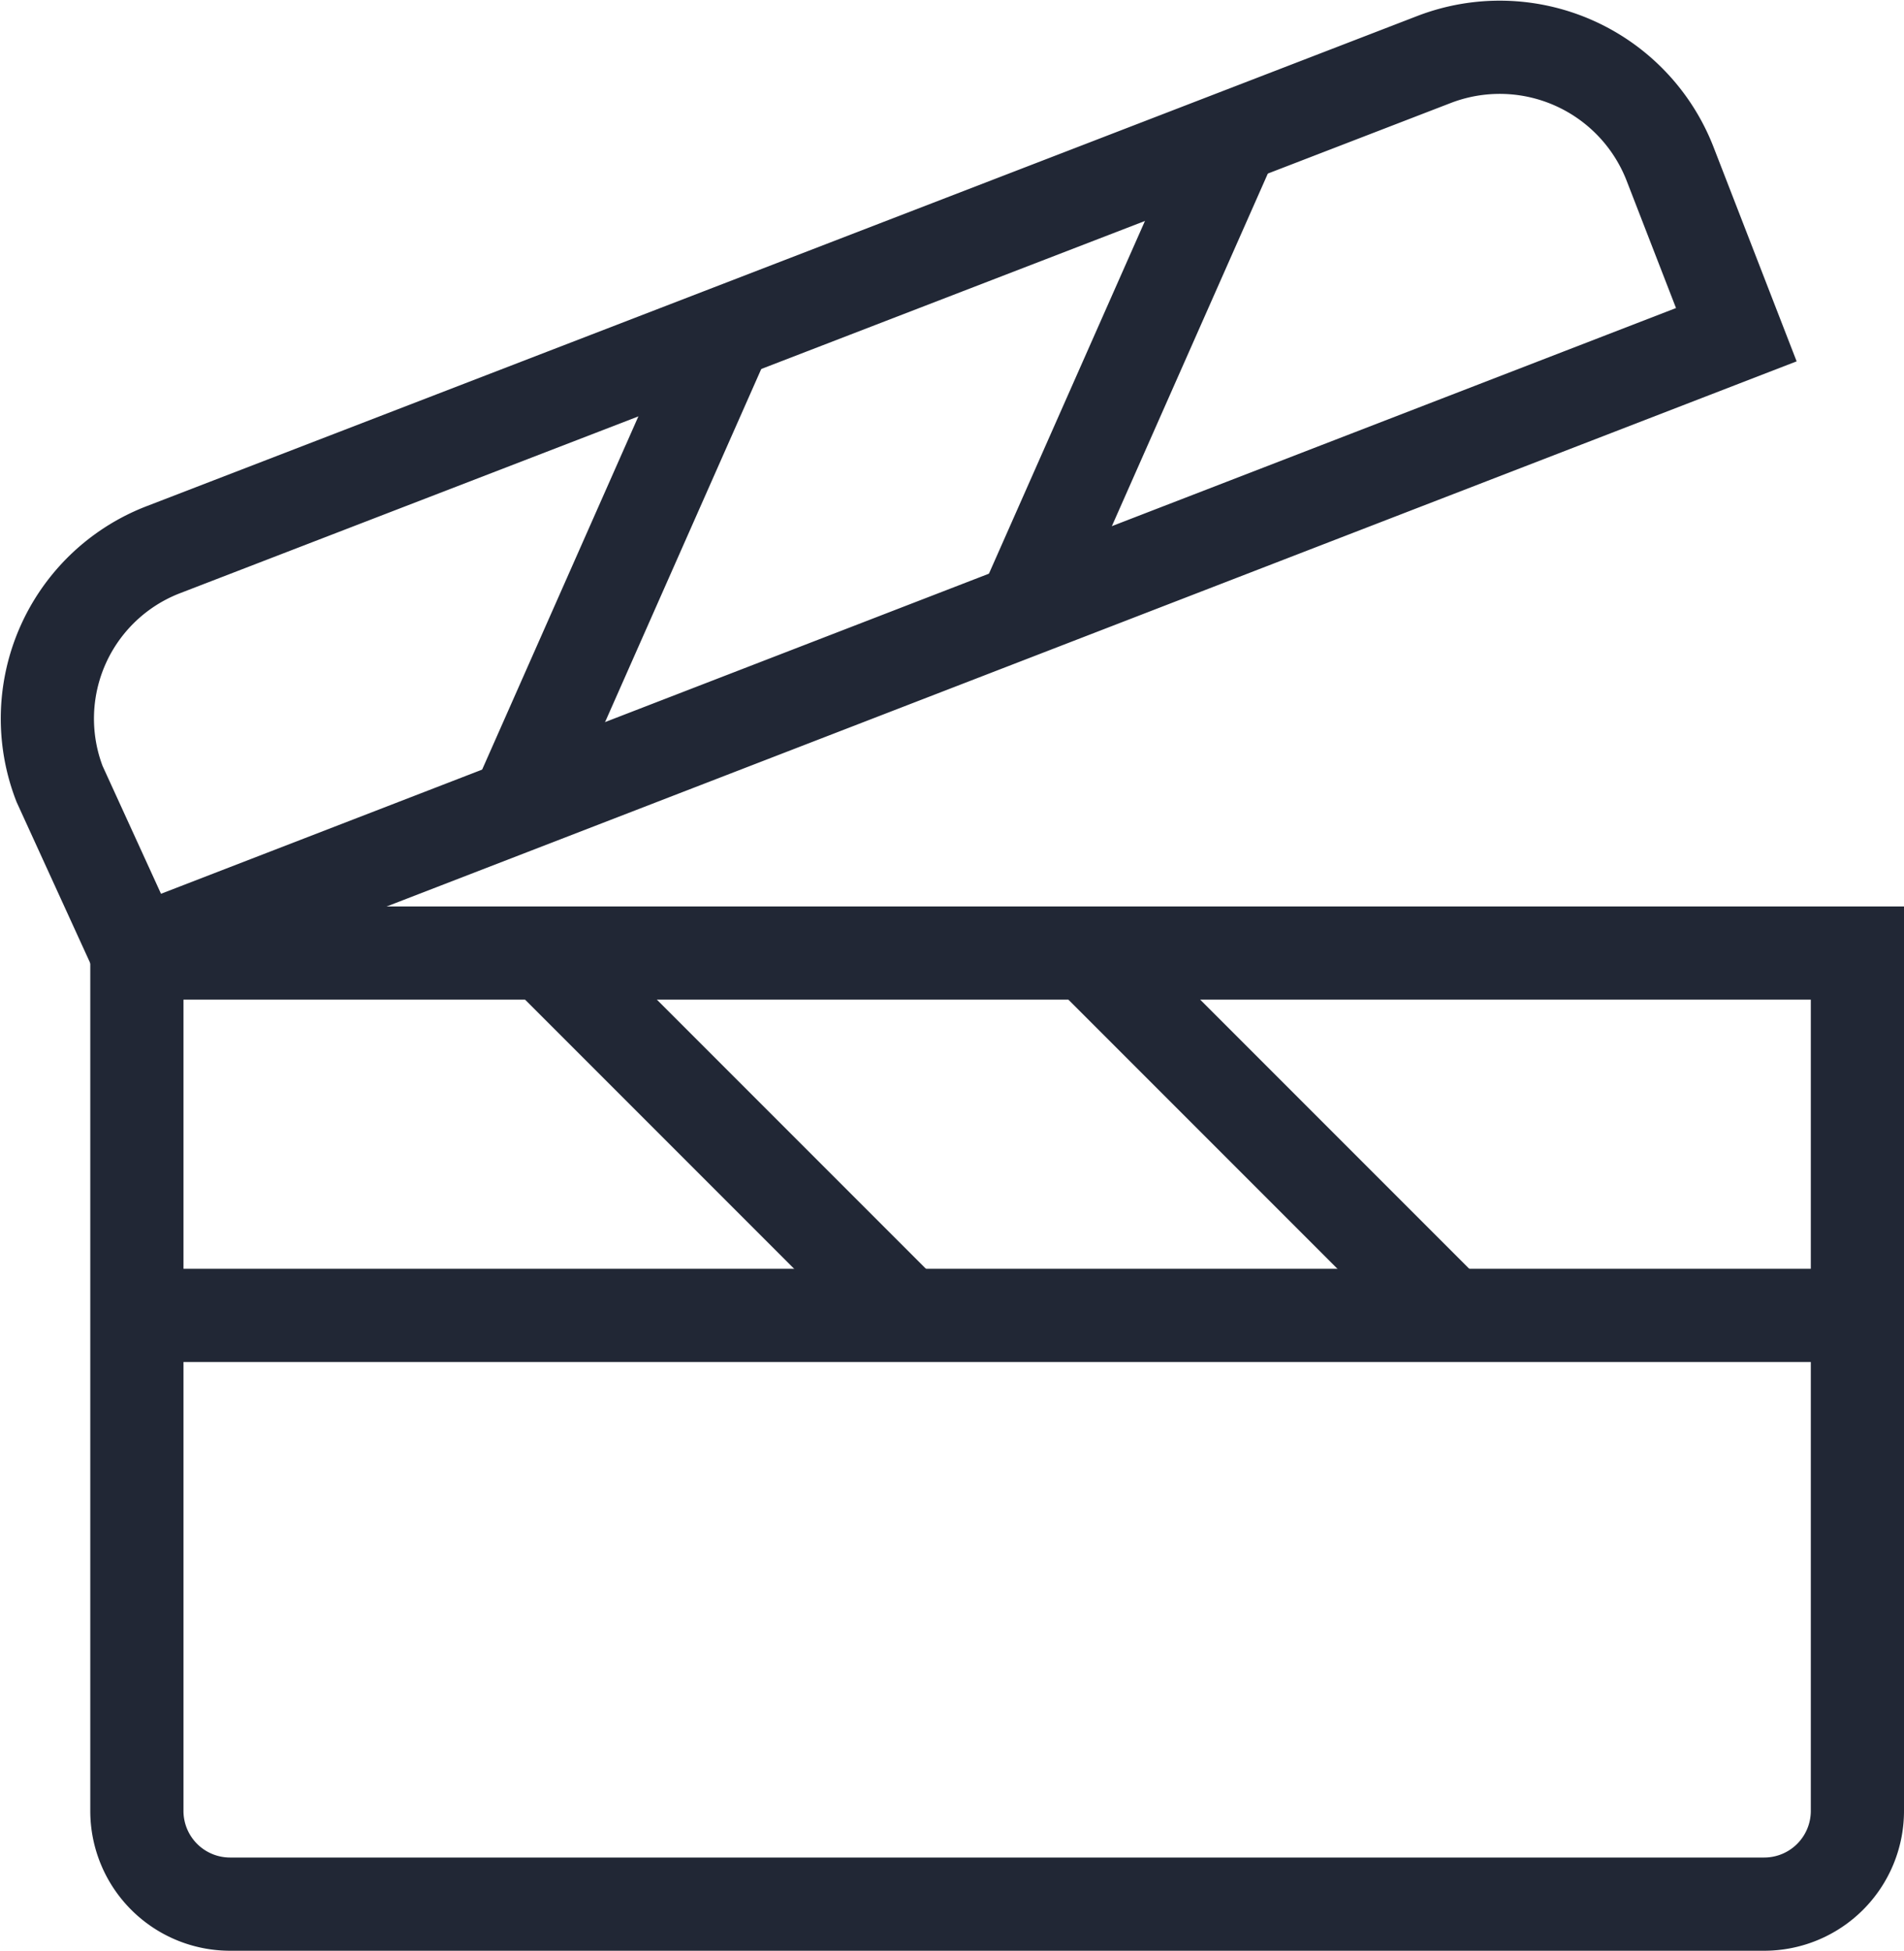<?xml version="1.0" encoding="UTF-8"?> <svg xmlns="http://www.w3.org/2000/svg" width="81.725" height="83.708" viewBox="0 0 81.725 83.708"><g id="ico-clap" transform="translate(2.028 2.028)"><line id="Ligne_1065" data-name="Ligne 1065" x2="73.85" transform="translate(3.847 54.416)" fill="none" stroke="#212735" stroke-miterlimit="10" stroke-width="4"></line><line id="Ligne_1066" data-name="Ligne 1066" x2="15.547" y2="15.547" transform="translate(21.338 38.868)" fill="none" stroke="#212735" stroke-miterlimit="10" stroke-width="4"></line><line id="Ligne_1067" data-name="Ligne 1067" x2="15.547" y2="15.547" transform="translate(44.659 38.868)" fill="none" stroke="#212735" stroke-miterlimit="10" stroke-width="4"></line><path id="Rectangle_147763" data-name="Rectangle 147763" d="M0,0H73.85a0,0,0,0,1,0,0V36.812a4,4,0,0,1-4,4H4a4,4,0,0,1-4-4V0A0,0,0,0,1,0,0Z" transform="translate(3.847 38.868)" fill="none" stroke="#212735" stroke-miterlimit="10" stroke-width="4"></path><path id="Tracé_3137" data-name="Tracé 3137" d="M120.031,207.549a7.768,7.768,0,0,0-4.483,10.061l3.319,7.259,68.653-26.535-2.853-7.354a7.845,7.845,0,0,0-10.125-4.454Z" transform="translate(-115.02 -186)" fill="none" stroke="#212735" stroke-miterlimit="10" stroke-width="4"></path><line id="Ligne_1068" data-name="Ligne 1068" x1="8.984" y2="20.304" transform="translate(41.914 3.851)" fill="none" stroke="#212735" stroke-miterlimit="10" stroke-width="4"></line><line id="Ligne_1069" data-name="Ligne 1069" x1="8.993" y2="20.326" transform="translate(20.161 12.237)" fill="none" stroke="#212735" stroke-miterlimit="10" stroke-width="4"></line></g></svg> 